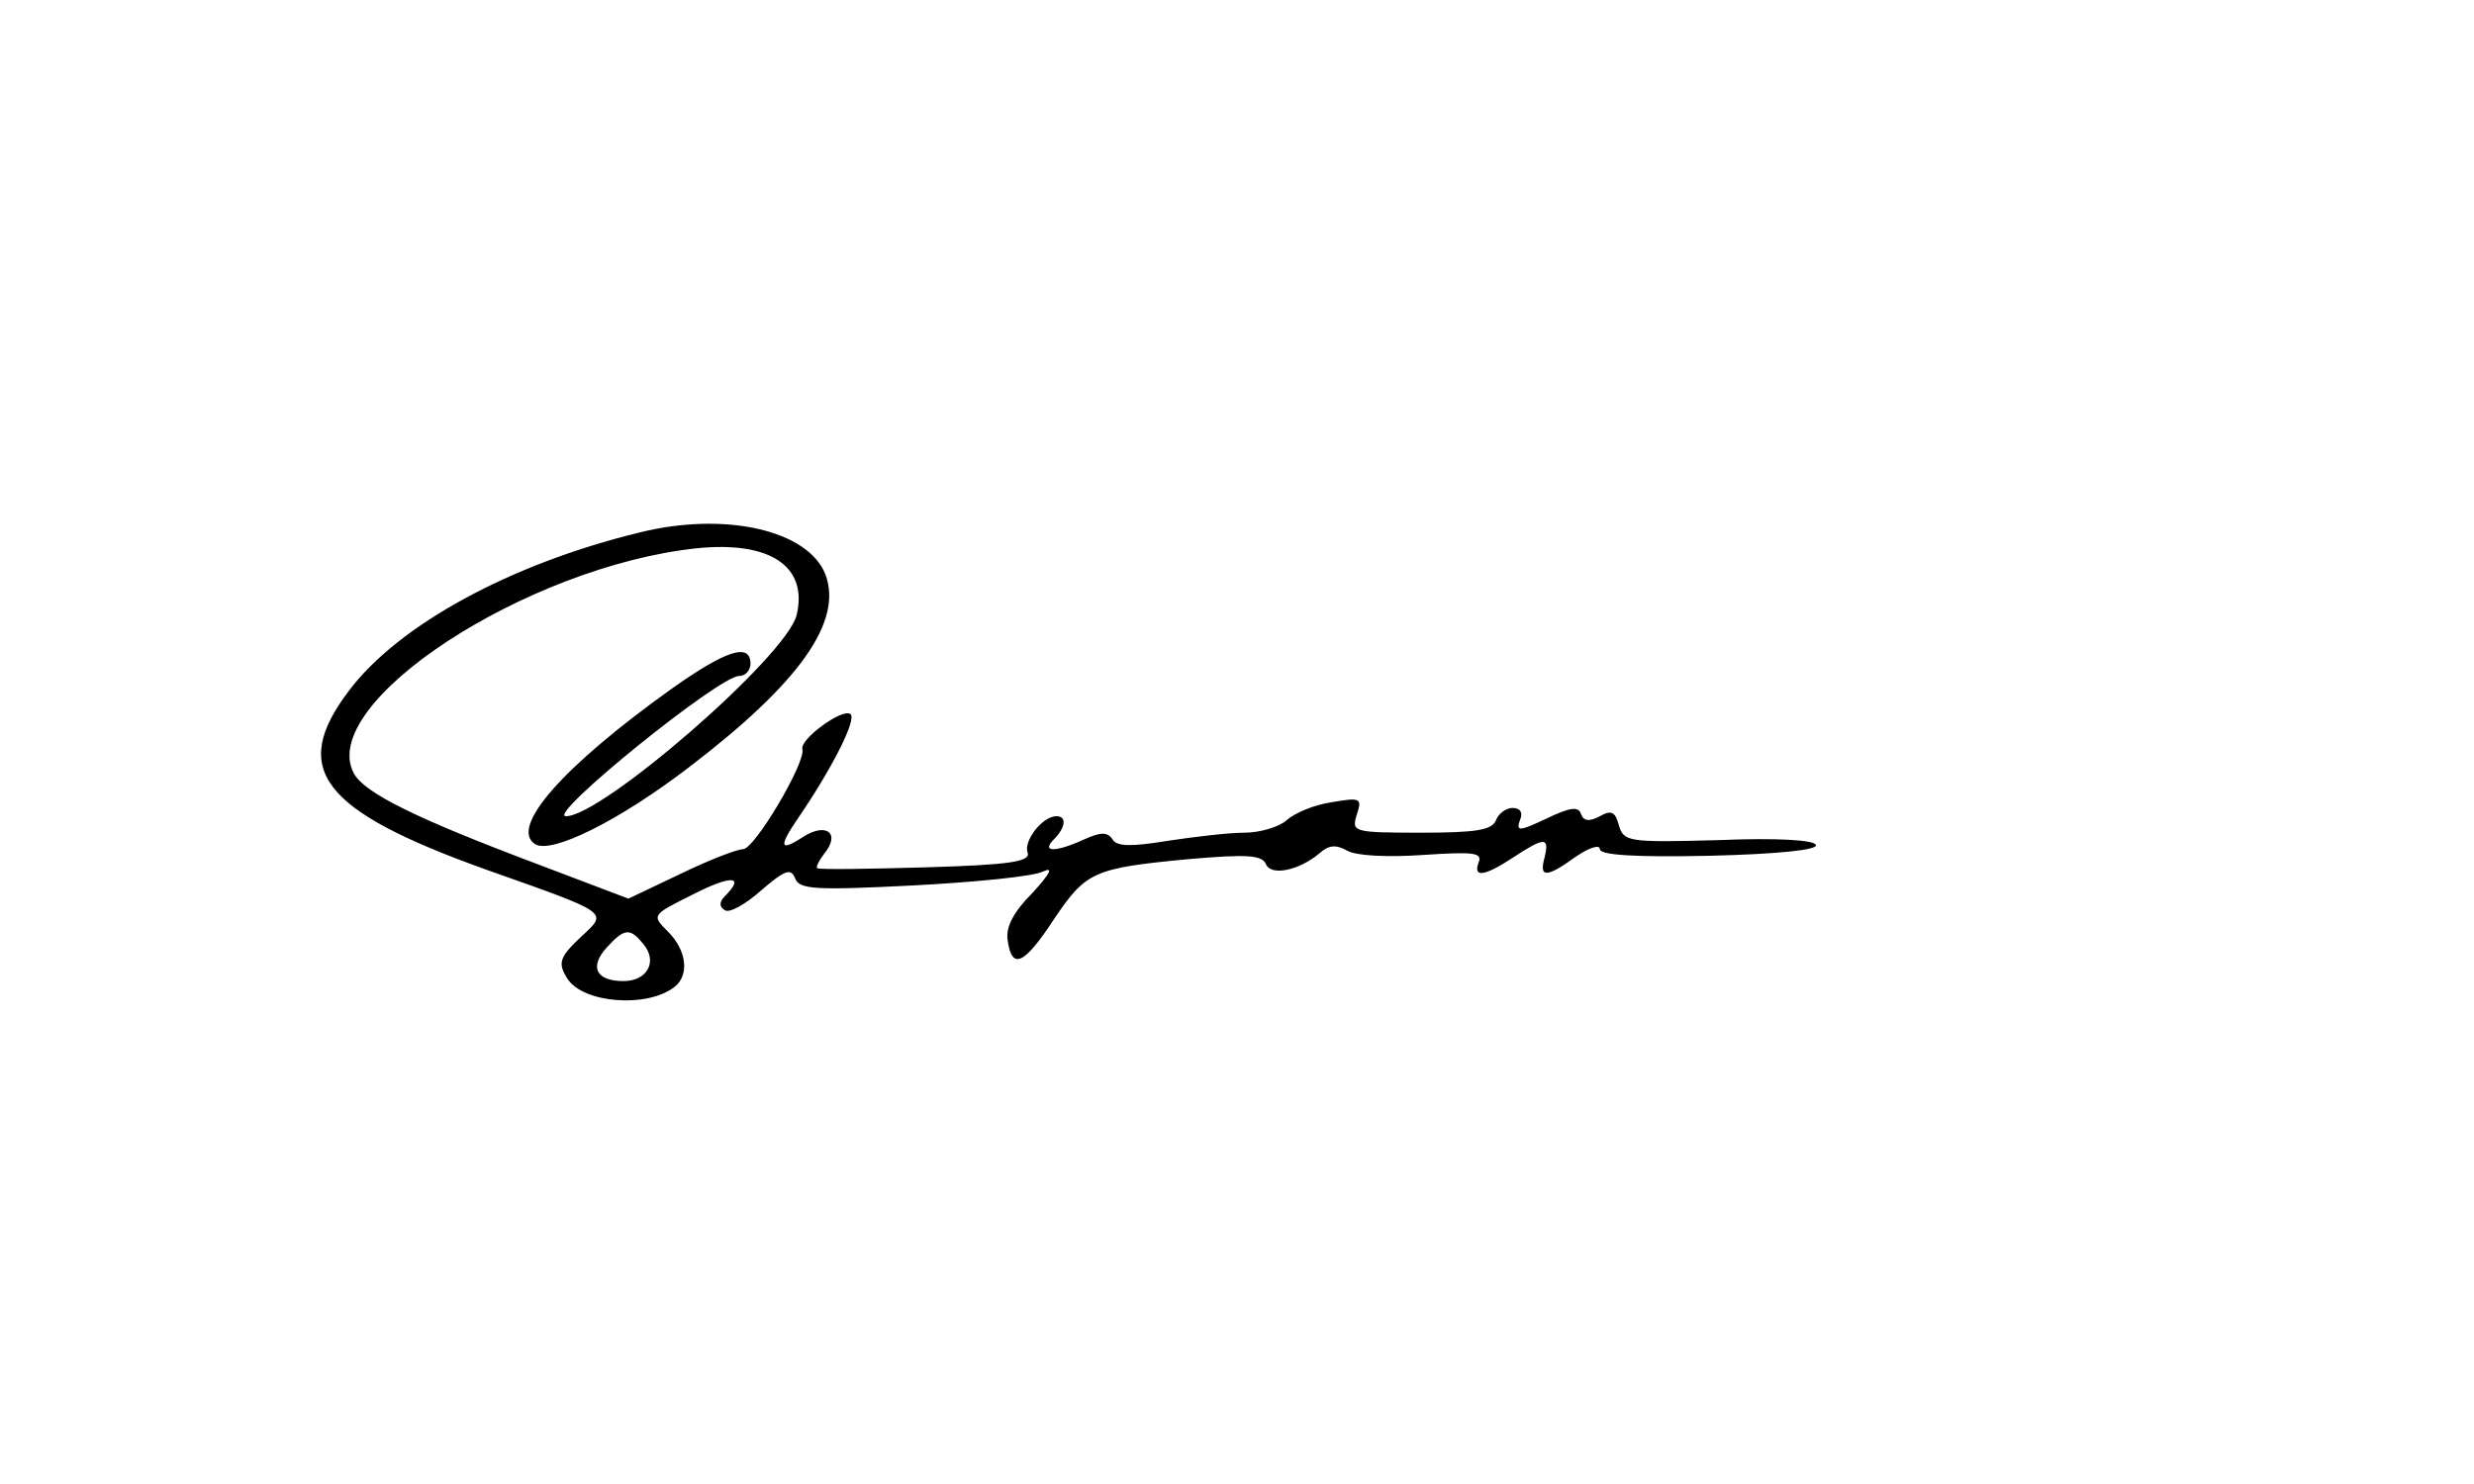 <?xml version="1.0" standalone="no"?>
<!DOCTYPE svg PUBLIC "-//W3C//DTD SVG 20010904//EN"
 "http://www.w3.org/TR/2001/REC-SVG-20010904/DTD/svg10.dtd">
<svg version="1.0" xmlns="http://www.w3.org/2000/svg"
 width="300pt" height="180pt" viewBox="0 0 300 180"
 preserveAspectRatio="xMidYMid meet">
<g transform="translate(0,180) scale(0.1,-0.1)"
fill="#000000" stroke="none">
<path d="M775 1154 c-156 -38 -292 -112 -352 -192 -72 -95 -34 -145 167 -217
150 -53 147 -51 116 -80 -28 -26 -30 -33 -18 -52 19 -30 97 -36 130 -10 18 14
15 44 -8 67 -20 20 -20 20 30 45 47 24 64 23 39 -2 -7 -7 -7 -13 0 -17 5 -4
25 7 44 24 29 25 36 27 41 15 5 -14 24 -15 143 -9 76 4 147 11 158 17 13 6 8
-3 -13 -26 -23 -23 -33 -42 -30 -58 5 -36 20 -29 56 26 39 58 48 62 164 73 70
6 88 5 93 -6 6 -15 40 -8 65 13 11 10 20 11 34 3 11 -6 48 -8 92 -5 60 4 72 3
67 -9 -7 -19 7 -17 42 6 38 25 44 25 38 0 -7 -25 2 -25 38 1 16 11 29 15 29 9
0 -7 41 -10 133 -8 82 2 131 7 129 13 -1 6 -46 9 -118 6 -110 -3 -115 -2 -121
18 -4 16 -9 19 -23 11 -13 -7 -20 -6 -23 3 -3 9 -13 8 -42 -6 -32 -15 -37 -16
-32 -2 4 9 1 15 -9 15 -8 0 -17 -7 -20 -15 -5 -12 -25 -15 -91 -15 -82 0 -84
1 -78 21 7 21 5 22 -30 16 -21 -3 -45 -13 -55 -22 -9 -8 -32 -15 -51 -15 -19
0 -61 -5 -94 -10 -43 -7 -61 -7 -66 2 -6 9 -14 9 -34 0 -35 -16 -53 -16 -37 0
14 14 16 28 3 28 -17 0 -40 -30 -35 -44 4 -11 -20 -15 -123 -18 -70 -2 -130
-3 -132 -1 -2 1 2 9 8 17 21 25 3 39 -25 21 -29 -19 -30 -12 -6 23 41 60 72
121 63 126 -10 7 -62 -31 -58 -43 4 -16 -58 -121 -72 -121 -7 0 -41 -13 -76
-30 l-63 -30 -108 41 c-149 56 -212 87 -225 111 -45 85 209 251 416 273 89 9
135 -22 121 -81 -12 -50 -237 -245 -280 -244 -23 1 186 170 210 170 8 0 14 7
14 15 0 26 -30 16 -95 -30 -133 -95 -198 -169 -166 -189 20 -12 101 28 186 93
135 103 187 177 166 234 -21 54 -122 77 -226 51z m5 -499 c18 -21 5 -45 -24
-45 -33 0 -42 17 -20 41 21 23 28 24 44 4z"/>
</g>
</svg>

